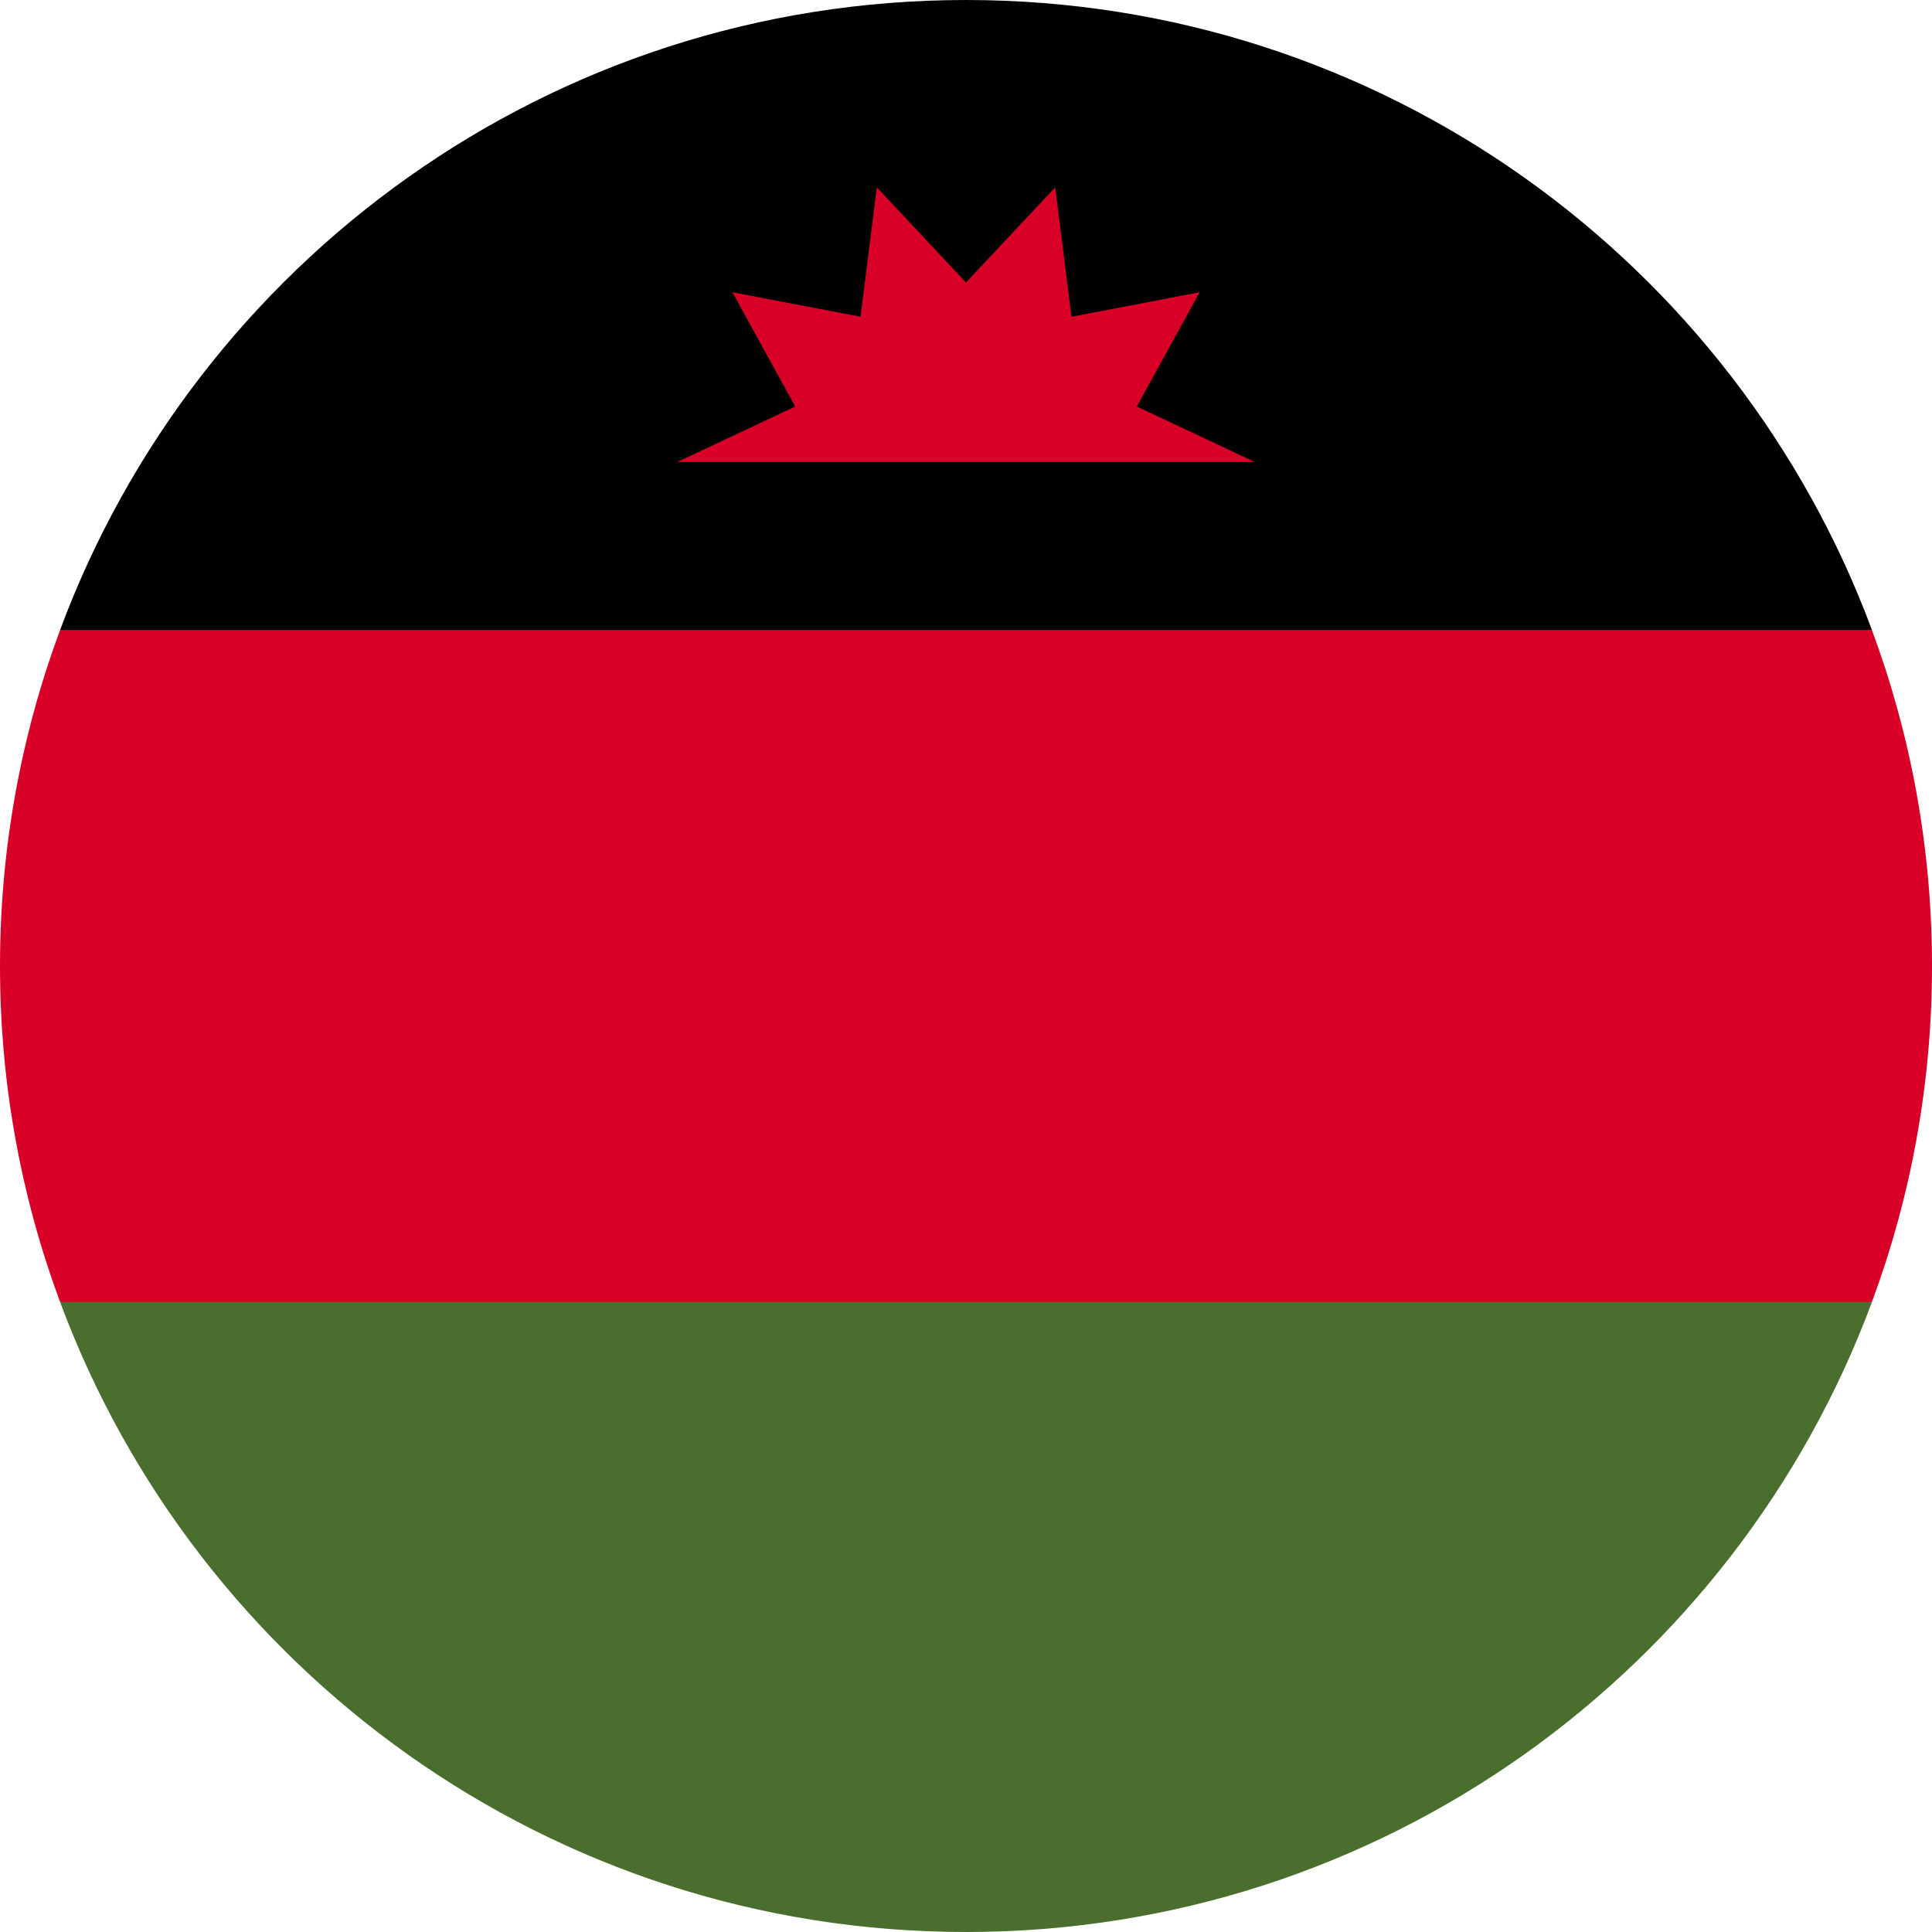 <svg width="48" height="48" viewBox="0 0 48 48" fill="none" xmlns="http://www.w3.org/2000/svg">
<g clip-path="url(#clip0_1085_2005)">
<path d="M0 24C0 26.936 0.528 29.748 1.493 32.348L24 33.392L46.507 32.348C47.472 29.748 48 26.936 48 24C48 21.064 47.472 18.252 46.507 15.652L24 14.609L1.493 15.652C0.528 18.252 0 21.064 0 24H0Z" fill="#D80027"/>
<path d="M24 0C13.681 0 4.884 6.513 1.493 15.652H46.508C43.117 6.513 34.32 0 24 0Z" fill="black"/>
<path d="M46.508 32.348H1.493C4.884 41.487 13.681 48 24 48C34.319 48 43.117 41.487 46.508 32.348Z" fill="#496E2D"/>
<path d="M31.174 11.478L28.243 10.1L29.804 7.261L26.621 7.87L26.217 4.654L24 7.019L21.784 4.654L21.38 7.87L18.197 7.261L19.758 10.1L16.827 11.478H31.174Z" fill="#D80027"/>
</g>
<defs>
<clipPath id="clip0_1085_2005">
<rect width="48" height="48" fill="white"/>
</clipPath>
</defs>
</svg>
